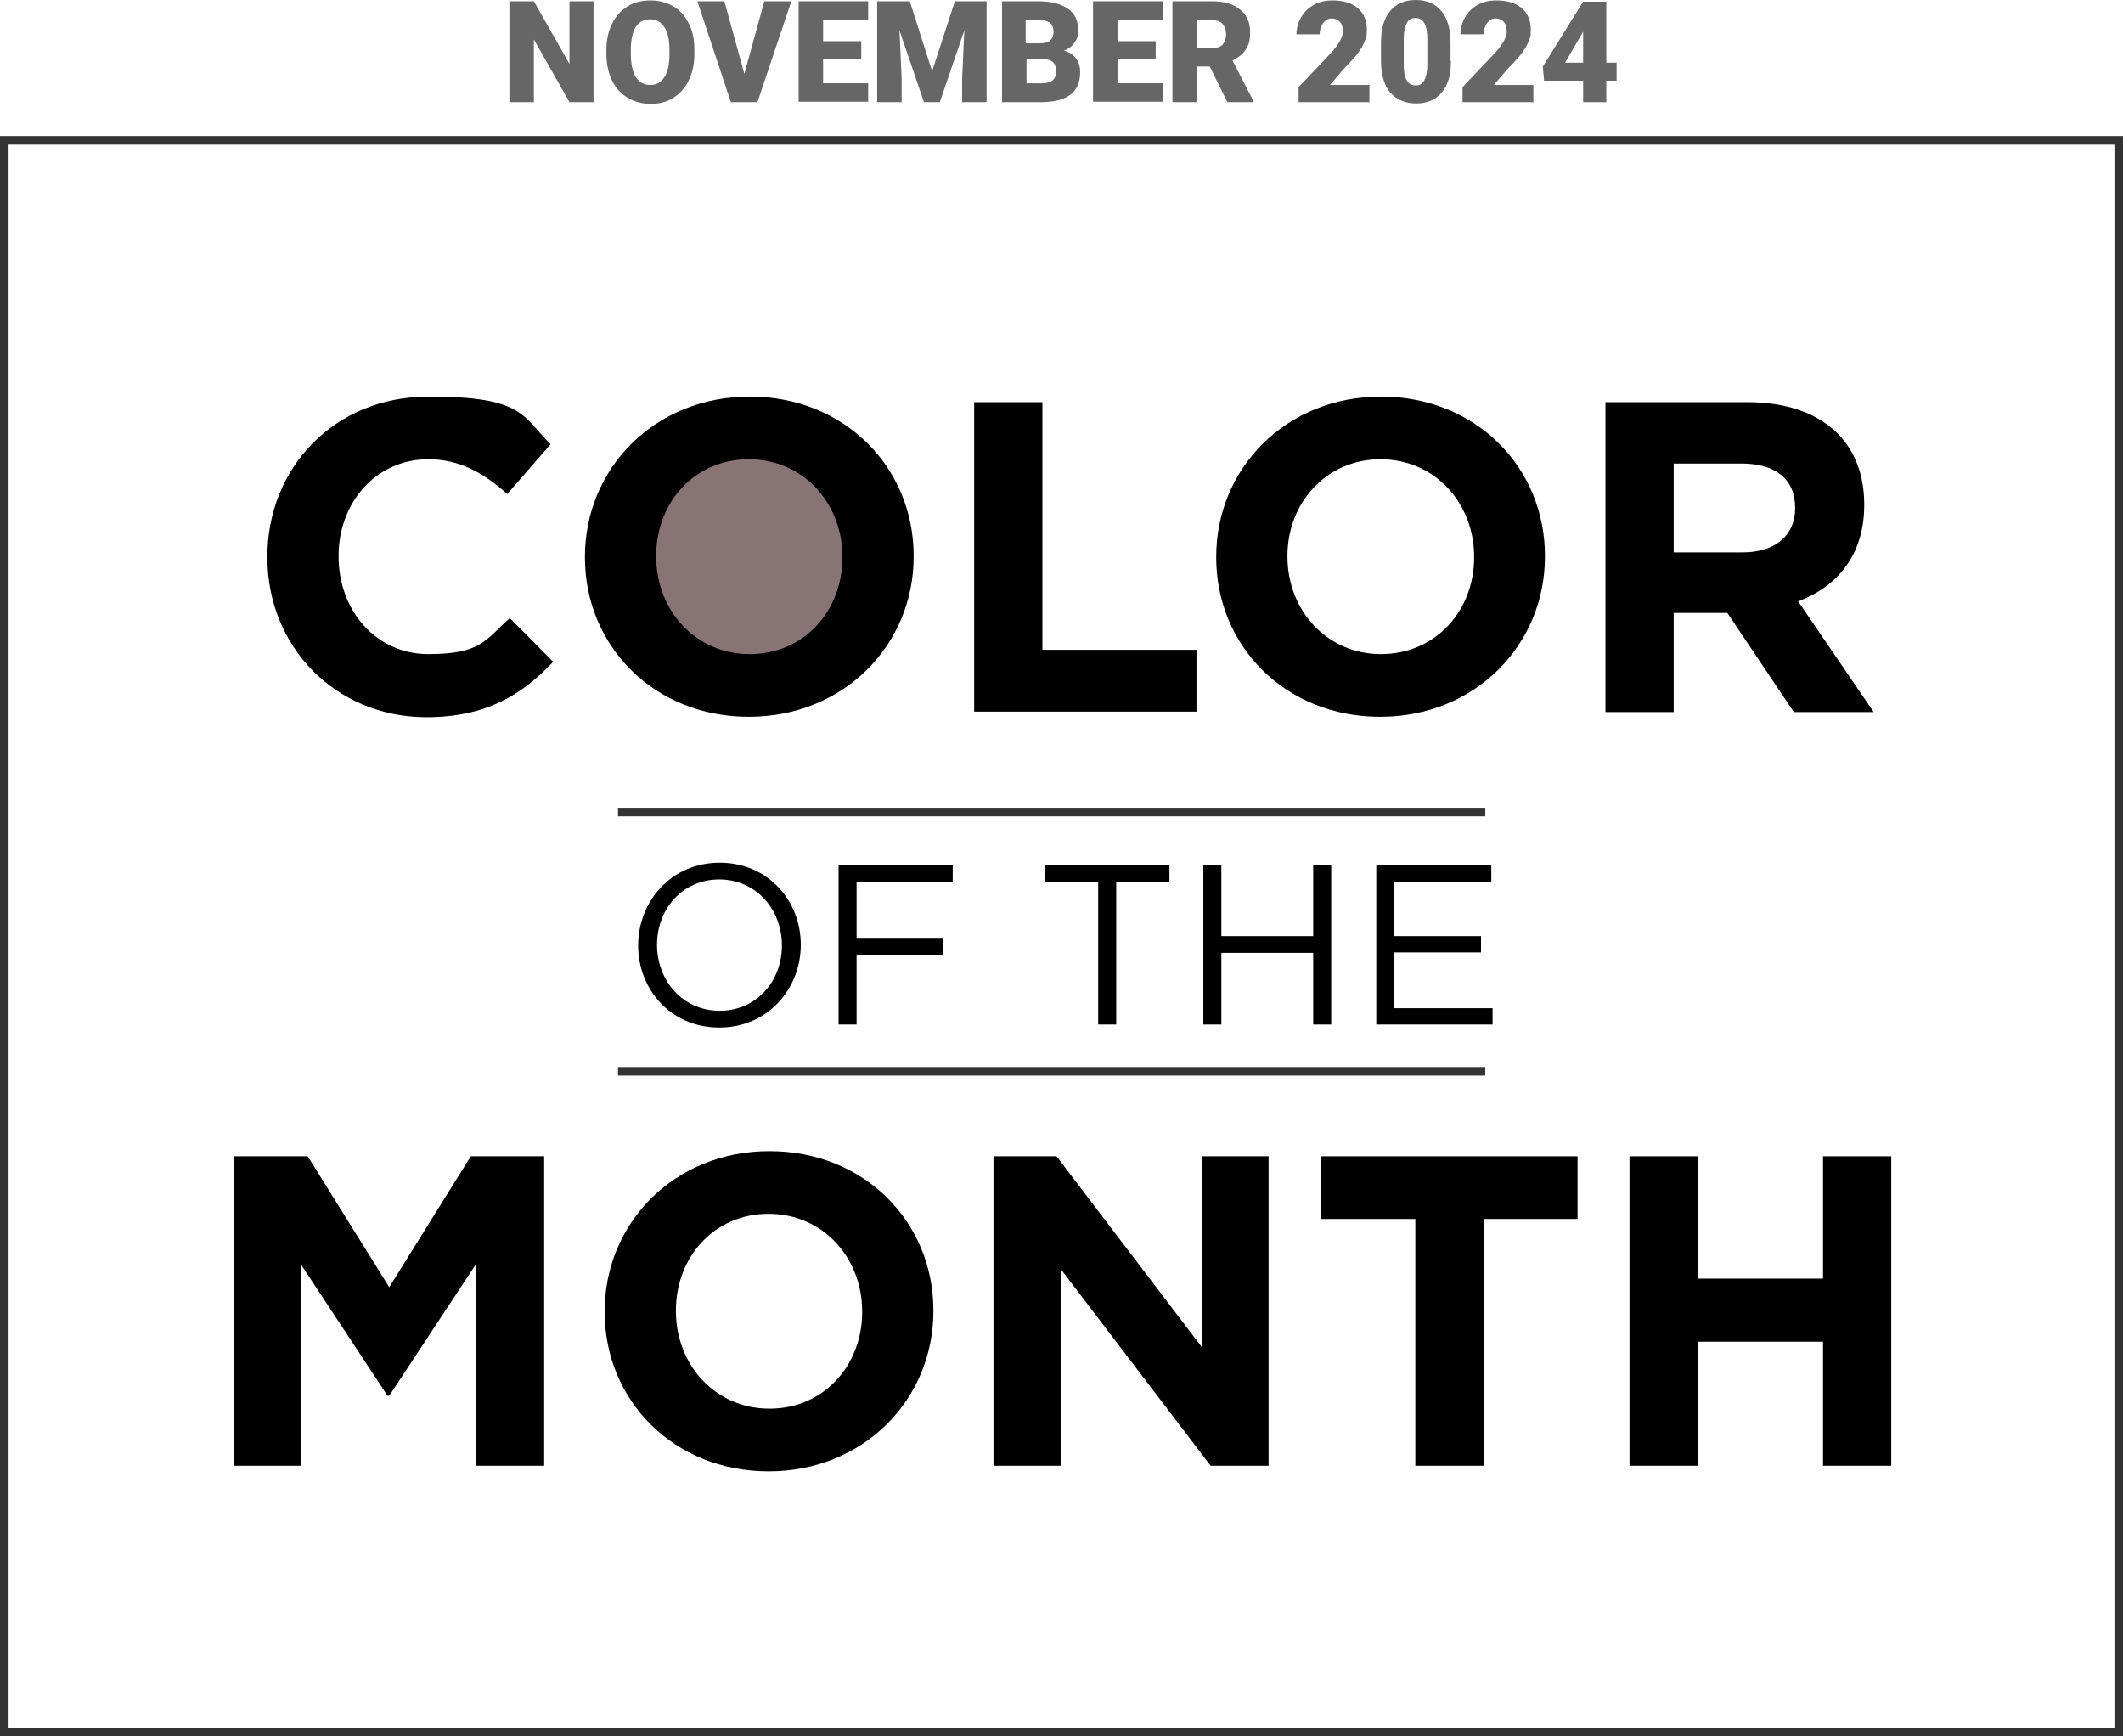 <?xml version="1.0" encoding="utf-8"?>
<svg xmlns="http://www.w3.org/2000/svg" id="Layer_1" version="1.1" viewBox="0 0 494.7 404.5">
  
  <defs>
    <style>
      .st0, .st1 {
        fill: none;
      }

      .st2 {
        fill: #897475;
      }

      .st3 {
        fill: #399d9a;
      }

      .st4 {
        isolation: isolate;
      }

      .st1 {
        stroke: #333;
        stroke-miterlimit: 10;
        stroke-width: 2px;
      }

      .st5 {
        fill: #666;
      }

      .st6 {
        clip-path: url(#clippath);
      }
    </style>
    <clipPath id="clippath">
      <path class="st0" d="M152.6,129.8c0,7.6,1.8,13.3,5.5,17.1,3.7,3.8,9.1,5.7,16.4,5.7,14.6,0,21.9-7.6,21.9-22.8s-7.3-22.8-21.8-22.9c-7.3,0-12.8,1.9-16.5,5.8-3.7,3.9-5.5,9.5-5.5,17.1h0Z"/>
    </clipPath>
  </defs>
  <g class="st4">
    <g data-name="Layer_1" id="Layer_11">
      <g id="Layer_1-2">
        <g class="st4">
          <g data-name="Layer_1-2" id="Layer_1-21">
            <g class="st4">
              <g id="Layer_1-2-2">
                <g id="Layer_1-2-2-2">
                  <g class="st6">
                    <g>
                      <path class="st2" d="M152.6,129.8c0,7.6,1.8,13.3,5.5,17.1s9.1,5.7,16.4,5.7c14.6,0,21.9-7.6,21.9-22.8s-7.3-22.8-21.8-22.9c-7.3,0-12.8,1.9-16.5,5.8s-5.5,9.5-5.5,17.1h0Z"/>
                      <path class="st3" d="M174.7,106.9c14.5,0,21.8,7.6,21.8,22.9s-7.3,22.9-21.9,22.8c-7.3,0-12.8-1.9-16.4-5.7-3.7-3.8-5.5-9.5-5.5-17.1s1.9-13.3,5.6-17.1c3.6-3.9,9.1-5.8,16.4-5.8M174.7,98c-9.8,0-17.5,2.9-22.9,8.5s-8.1,13.4-8.1,23.3,2.7,17.7,8,23.2,13.1,8.5,22.9,8.5c19.6,0,30.9-11.6,30.9-31.7s-11.3-31.8-30.8-31.8h0Z"/>
                    </g>
                  </g>
                  <path d="M62.3,129.9v-.2c0-20.5,15.4-37.3,37.6-37.3s21.7,4.5,28.4,11.1l-10.1,11.6c-5.6-5-11.2-8.1-18.4-8.1-12.2,0-20.9,10.1-20.9,22.5v.2c0,12.4,8.6,22.7,20.9,22.7s13.3-3.3,19-8.4l10.1,10.2c-7.5,7.9-15.8,12.9-29.7,12.9-21.1-.1-36.9-16.5-36.9-37.2h0Z"/>
                  <path d="M136.3,129.9v-.2c0-20.5,16.2-37.3,38.4-37.3s38.2,16.6,38.2,37.1v.2c0,20.5-16.2,37.3-38.4,37.3s-38.2-16.6-38.2-37.1h0ZM196.3,129.9v-.2c0-12.4-9.1-22.7-21.8-22.7s-21.6,10.1-21.6,22.5v.2c0,12.4,9.1,22.7,21.8,22.7s21.6-10.1,21.6-22.5Z"/>
                  <path d="M227,93.7h15.9v57.7h35.9v14.4h-51.8v-72.1h0Z"/>
                  <path d="M283.4,129.9v-.2c0-20.5,16.2-37.3,38.4-37.3s38.2,16.6,38.2,37.1v.2c0,20.5-16.2,37.3-38.4,37.3s-38.2-16.6-38.2-37.1h0ZM343.5,129.9v-.2c0-12.4-9.1-22.7-21.8-22.7s-21.7,10.2-21.7,22.5v.2c0,12.4,9.1,22.7,21.8,22.7s21.7-10.1,21.7-22.5Z"/>
                  <path d="M374.2,93.7h33c9.2,0,16.3,2.6,21,7.3,4,4,6.2,9.7,6.2,16.5v.2c0,11.6-6.3,19-15.4,22.4l17.6,25.8h-18.6l-15.5-23.1h-12.5v23.1h-15.9v-72.2h.1,0ZM406.1,128.7c7.7,0,12.2-4.1,12.2-10.2v-.2c0-6.8-4.7-10.3-12.5-10.3h-15.8v20.7h16.1,0Z"/>
                  <rect class="st1" height="370.8" width="492.7" x="1" y="32.7"/>
                  <path d="M148.7,220.3h0c0-10.3,7.7-19.3,19-19.3s18.9,8.9,18.9,19.1h0c0,10.3-7.7,19.3-19,19.3s-18.9-8.9-18.9-19.1ZM182.2,220.3h0c0-8.5-6.1-15.4-14.6-15.4s-14.5,6.8-14.5,15.2h0c0,8.5,6.1,15.4,14.6,15.4s14.5-6.8,14.5-15.2Z"/>
                  <path d="M195.4,201.6h26.6v3.9h-22.4v13.2h20.1v3.8h-20.1v16.2h-4.2v-37.1h0Z"/>
                  <path d="M255.9,205.5h-12.5v-3.9h29.1v3.9h-12.4v33.2h-4.2v-33.2h0Z"/>
                  <path d="M280.4,201.6h4.2v16.5h21.4v-16.5h4.2v37.1h-4.2v-16.7h-21.4v16.7h-4.2v-37.1Z"/>
                  <path d="M320.7,201.6h26.8v3.8h-22.6v12.7h20.2v3.8h-20.2v13h22.9v3.8h-27.1v-37.1h0Z"/>
                  <path d="M54.6,269.4h17.1l19,30.5,19-30.5h17.1v72.1h-15.8v-47.1l-20.3,30.8h-.4l-20.1-30.5v46.8h-15.6v-72.1h0Z"/>
                  <path d="M140.9,305.7v-.2c0-20.5,16.2-37.3,38.4-37.3s38.2,16.6,38.2,37.1v.2c0,20.5-16.2,37.3-38.4,37.3s-38.2-16.6-38.2-37.1h0ZM200.9,305.7v-.2c0-12.4-9.1-22.7-21.8-22.7s-21.6,10.1-21.6,22.5v.2c0,12.4,9.1,22.7,21.8,22.7s21.6-10.1,21.6-22.5Z"/>
                  <path d="M231.6,269.4h14.6l33.8,44.4v-44.4h15.6v72.1h-13.5l-34.9-45.8v45.8h-15.7v-72.1h0Z"/>
                  <path d="M329.8,284h-21.9v-14.6h59.7v14.6h-21.9v57.5h-15.9v-57.5h0Z"/>
                  <path d="M379.7,269.4h15.9v28.5h29.2v-28.5h15.9v72.1h-15.9v-28.9h-29.2v28.9h-15.9v-72.1Z"/>
                  <line class="st1" x1="144" x2="346.1" y1="189.2" y2="189.2"/>
                  <line class="st1" x1="144" x2="346.1" y1="249.6" y2="249.6"/>
                </g>
              </g>
            </g>
          </g>
        </g>
      </g>
    </g>
  </g>
  <g>
    <path class="st5" d="M138.3,23.8h-5.6l-8.3-14.6v14.6h-5.7V.3h5.7l8.3,14.6V.3h5.6v23.5Z"/>
    <path class="st5" d="M161.8,12.6c0,2.3-.4,4.3-1.3,6.1-.8,1.8-2.1,3.1-3.6,4.1-1.6,1-3.3,1.4-5.3,1.4s-3.8-.5-5.3-1.4c-1.5-.9-2.8-2.2-3.6-3.9-.9-1.7-1.3-3.7-1.4-5.9v-1.3c0-2.3.4-4.3,1.3-6.1.8-1.8,2.1-3.1,3.6-4.1,1.6-1,3.4-1.4,5.4-1.4s3.8.5,5.3,1.4c1.6.9,2.8,2.3,3.6,4,.9,1.7,1.3,3.7,1.3,6v1.1ZM156,11.6c0-2.3-.4-4.1-1.2-5.3-.8-1.2-1.9-1.8-3.3-1.8-2.8,0-4.3,2.1-4.5,6.4v1.7c0,2.3.4,4.1,1.1,5.3.8,1.2,1.9,1.9,3.4,1.9s2.5-.6,3.3-1.8c.8-1.2,1.2-3,1.2-5.2v-1.1Z"/>
    <path class="st5" d="M173.4,17.4L178.1.3h6.3l-7.9,23.5h-6.2L162.5.3h6.3l4.7,17.1Z"/>
    <path class="st5" d="M200.7,13.8h-8.9v5.6h10.5v4.3h-16.2V.3h16.2v4.4h-10.5v4.9h8.9v4.2Z"/>
    <path class="st5" d="M212,.3l5.2,16.3L222.5.3h7.4v23.5h-5.7v-5.5l.5-11.2-5.7,16.7h-3.7l-5.7-16.7.5,11.2v5.5h-5.7V.3h7.4Z"/>
    <path class="st5" d="M233.5,23.8V.3h8.4c3,0,5.3.6,6.9,1.7,1.6,1.1,2.4,2.7,2.4,4.8s-.3,2.3-.8,3.1c-.6.9-1.4,1.5-2.5,1.9,1.2.3,2.2.9,2.8,1.8.7.9,1,2,1,3.2,0,2.3-.7,4-2.2,5.2-1.5,1.2-3.6,1.7-6.5,1.8h-9.5ZM239.2,10.1h2.9c1.2,0,2.1-.2,2.6-.7.5-.4.8-1.1.8-2s-.3-1.7-.9-2.1c-.6-.4-1.5-.7-2.8-.7h-2.8v5.4ZM239.2,13.8v5.6h3.7c1,0,1.8-.2,2.4-.7.5-.5.8-1.1.8-2,0-2-1-2.9-2.9-2.9h-4Z"/>
    <path class="st5" d="M269.3,13.8h-8.9v5.6h10.5v4.3h-16.2V.3h16.2v4.4h-10.5v4.9h8.9v4.2Z"/>
    <path class="st5" d="M282,15.5h-3.1v8.3h-5.7V.3h9.2c2.8,0,5,.6,6.5,1.9,1.6,1.2,2.4,3,2.4,5.2s-.3,3-1,4.1c-.7,1.1-1.7,1.9-3.1,2.6l4.9,9.5v.2h-6.1l-4.1-8.3ZM278.9,11.2h3.6c1.1,0,1.9-.3,2.4-.8.5-.6.8-1.4.8-2.4s-.3-1.8-.8-2.4-1.4-.9-2.4-.9h-3.6v6.5Z"/>
    <path class="st5" d="M319,23.8h-16.4v-3.5l7.5-7.9c1.9-2.1,2.8-3.8,2.8-5s-.2-1.8-.7-2.3c-.4-.5-1.1-.8-1.9-.8s-1.5.4-2,1.1c-.5.7-.8,1.6-.8,2.6h-5.4c0-1.4.4-2.8,1.1-4,.7-1.2,1.7-2.2,3-2.9,1.3-.7,2.7-1,4.3-1,2.5,0,4.5.6,5.9,1.8,1.4,1.2,2.1,2.9,2.1,5s-.2,1.8-.5,2.7-.9,1.8-1.6,2.8c-.7,1-1.9,2.2-3.5,3.9l-3,3.5h9.2v4.2Z"/>
    <path class="st5" d="M338.1,14.2c0,3.2-.7,5.6-2.1,7.3-1.4,1.7-3.4,2.6-6,2.6s-4.6-.9-6.1-2.6c-1.4-1.7-2.1-4.2-2.1-7.3v-4.3c0-3.2.7-5.6,2.1-7.3S327.3,0,329.9,0s4.6.9,6,2.6c1.4,1.7,2.1,4.2,2.1,7.3v4.3ZM332.6,9.2c0-1.7-.2-2.9-.7-3.8-.4-.8-1.1-1.2-2.1-1.2s-1.6.4-2,1.2c-.4.8-.7,1.9-.7,3.5v6c0,1.8.2,3,.7,3.8.4.8,1.1,1.2,2.1,1.2s1.6-.4,2-1.2c.4-.8.7-2,.7-3.7v-5.8Z"/>
    <path class="st5" d="M357.2,23.8h-16.4v-3.5l7.5-7.9c1.9-2.1,2.8-3.8,2.8-5s-.2-1.8-.7-2.3c-.4-.5-1.1-.8-1.9-.8s-1.5.4-2,1.1c-.5.7-.8,1.6-.8,2.6h-5.4c0-1.4.4-2.8,1.1-4,.7-1.2,1.7-2.2,3-2.9,1.3-.7,2.7-1,4.3-1,2.5,0,4.5.6,5.9,1.8,1.4,1.2,2.1,2.9,2.1,5s-.2,1.8-.5,2.7-.9,1.8-1.6,2.8c-.7,1-1.9,2.2-3.5,3.9l-3,3.5h9.2v4.2Z"/>
    <path class="st5" d="M374.3,14.6h2.4v4.2h-2.4v5h-5.4v-5h-9.1l-.3-3.3,9.4-15.1h0s5.4,0,5.4,0v14.3ZM364.7,14.6h4.2v-7.2l-.3.5-3.9,6.7Z"/>
  </g>
</svg>